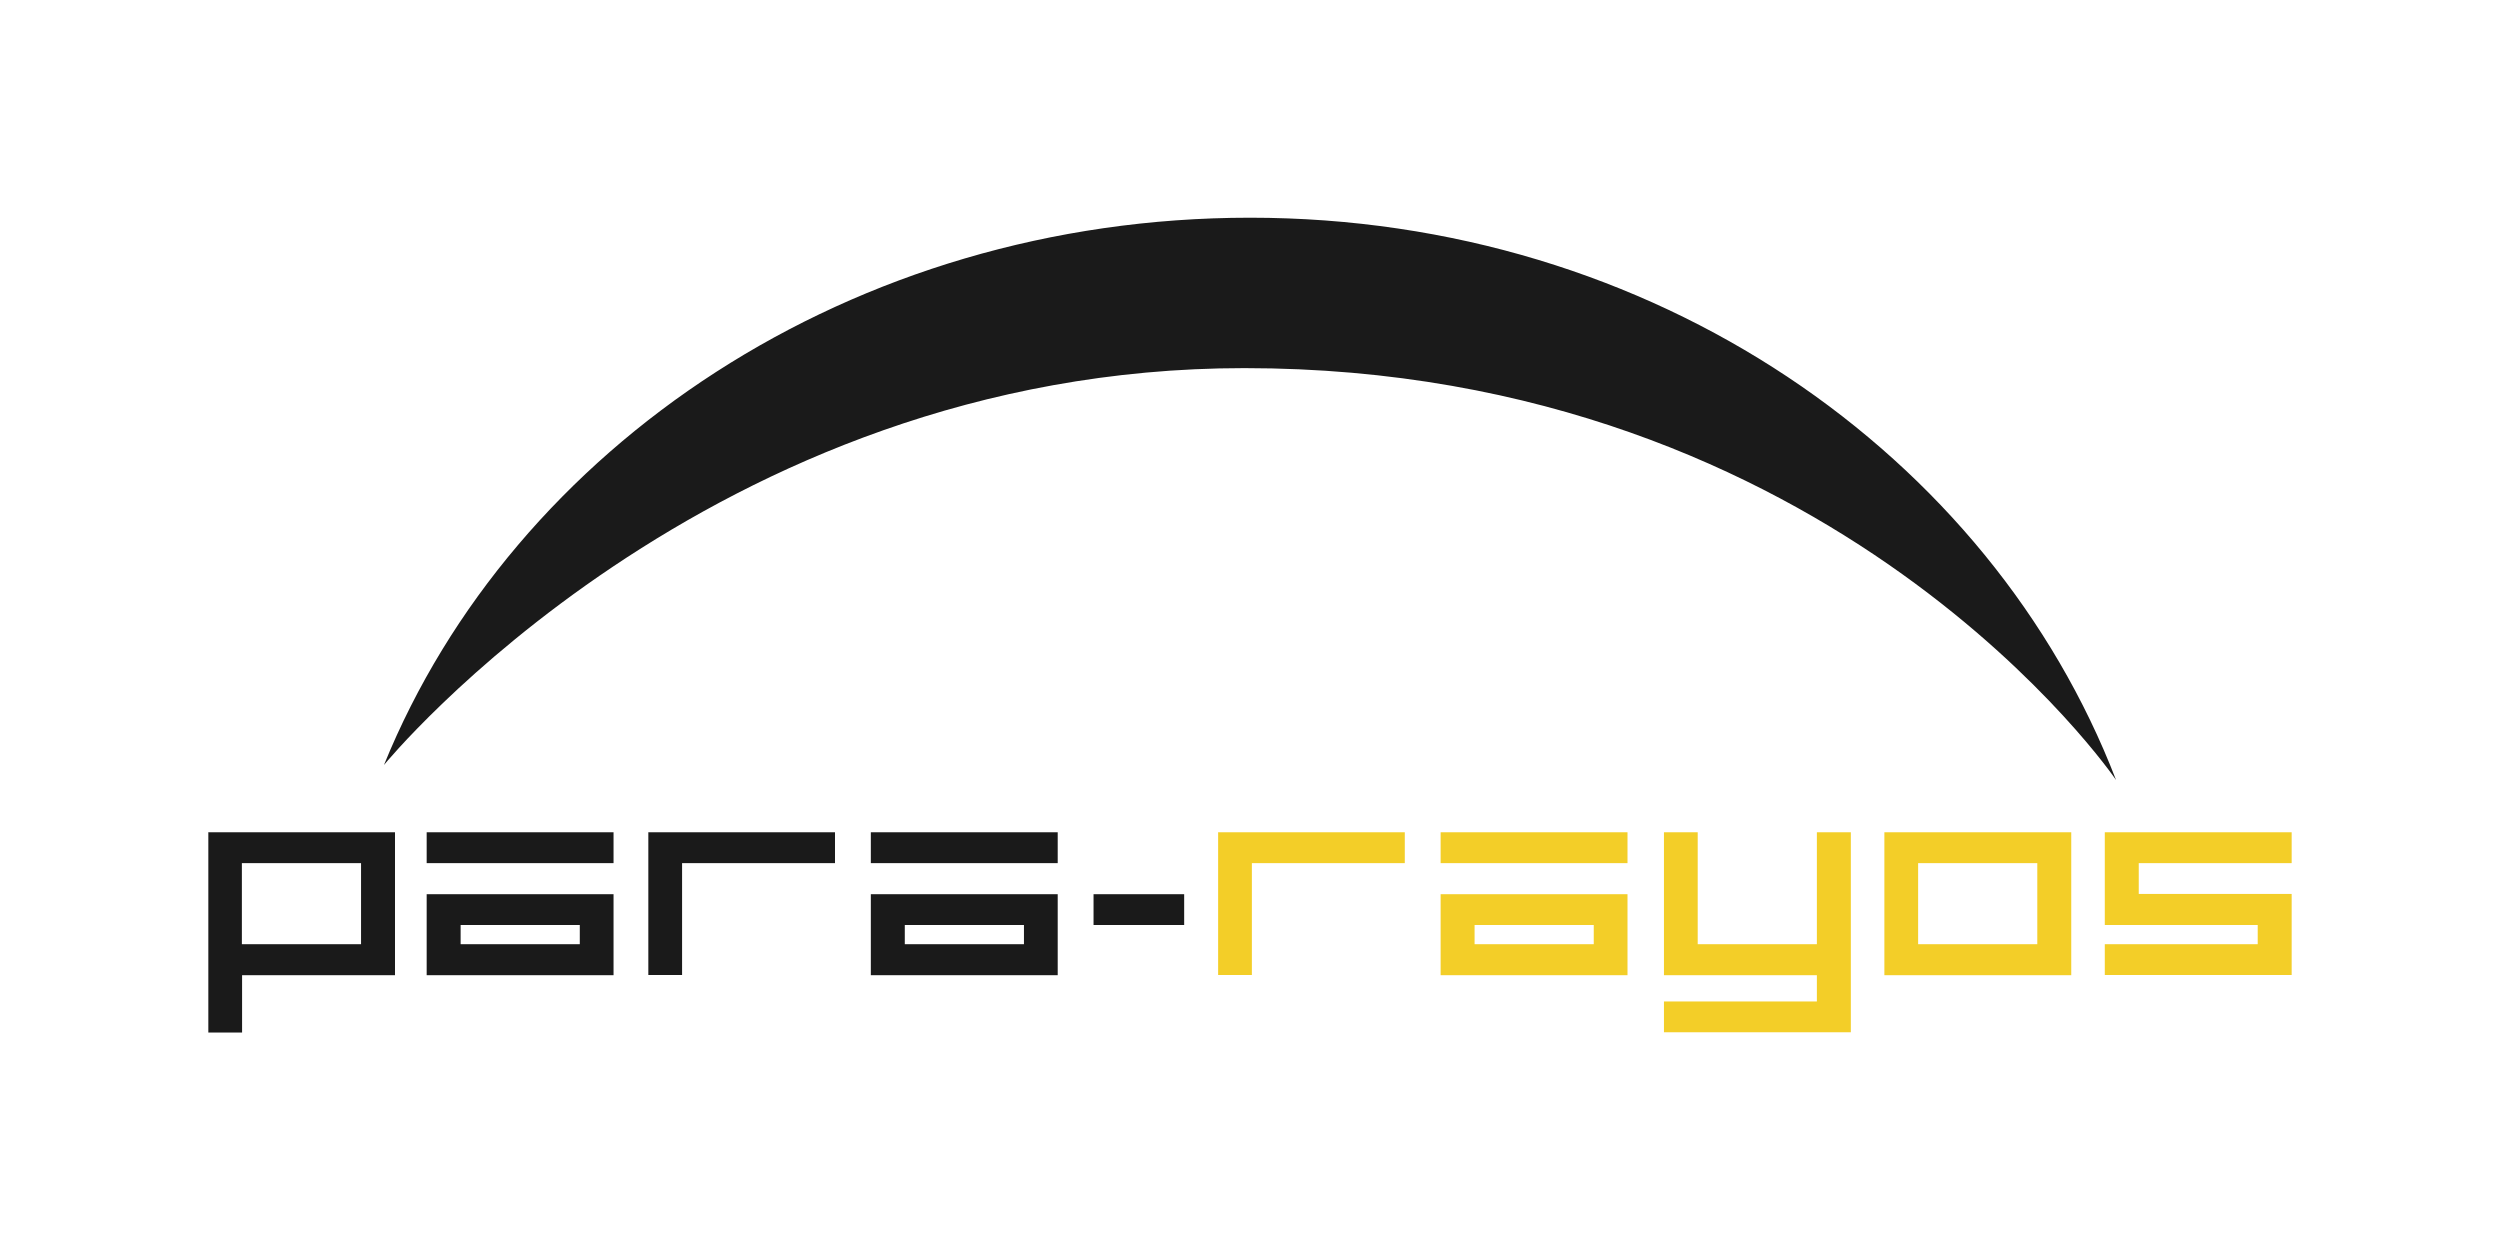<?xml version="1.0" encoding="UTF-8"?>
<svg id="Capa_1" data-name="Capa 1" xmlns="http://www.w3.org/2000/svg" viewBox="0 0 120 60">
  <defs>
    <style>
      .cls-1, .cls-2 {
        fill-rule: evenodd;
      }

      .cls-1, .cls-3 {
        fill: #1a1a1a;
      }

      .cls-2 {
        fill: #f3ce28;
      }
    </style>
  </defs>
  <g>
    <path class="cls-1" d="m49.15,44.4h-5.72v.92h5.72v-.92Zm1.62-1.48v3.89h-8.97v-3.89h8.97Zm-8.97-2.97h8.97v1.48h-8.97v-1.48Zm-10.69,0h8.97v1.48h-7.34v5.37h-1.62v-6.86Zm-3.28,4.45h-5.72v.92h5.72v-.92Zm1.62-1.48v3.89h-8.97v-3.89h8.97Zm-8.97-2.97h8.97v1.48h-8.97v-1.48Zm-8.87,1.48h5.72v3.89h-5.72v-3.89Zm-1.62-1.48h8.97v6.86h-7.34v2.75h-1.62v-9.6Zm42.5,2.97h4.35v1.48h-4.35v-1.48Z"/>
    <path class="cls-2" d="m110,42.91v3.89h-8.97v-1.48h7.34v-.92h-7.34v-4.45h8.97v1.48h-7.34v1.48h7.34Zm-17.93-1.48h5.72v3.89h-5.72v-3.89Zm-1.62-1.48h8.97v6.86h-8.97v-6.86Zm-1.62,0h-1.62v5.37h-5.72v-5.37h-1.62v6.86h7.34v1.26h-7.34v1.48h8.97v-9.6Zm-12.33,4.45h-5.72v.92h5.72v-.92Zm1.62-1.48v3.89h-8.97v-3.89h8.97Zm-8.97-2.97h8.97v1.48h-8.97v-1.48Zm-10.69,0h8.97v1.48h-7.34v5.37h-1.62v-6.86Z"/>
  </g>
  <path class="cls-3" d="m59.72,17.67c-25.73,0-41.29,19.05-41.29,19.05,6.22-15.29,22.45-26.27,41.57-26.27,19.39,0,35.55,11.37,41.57,26.99,0,0-13.43-19.77-41.84-19.77Z"/>
</svg>